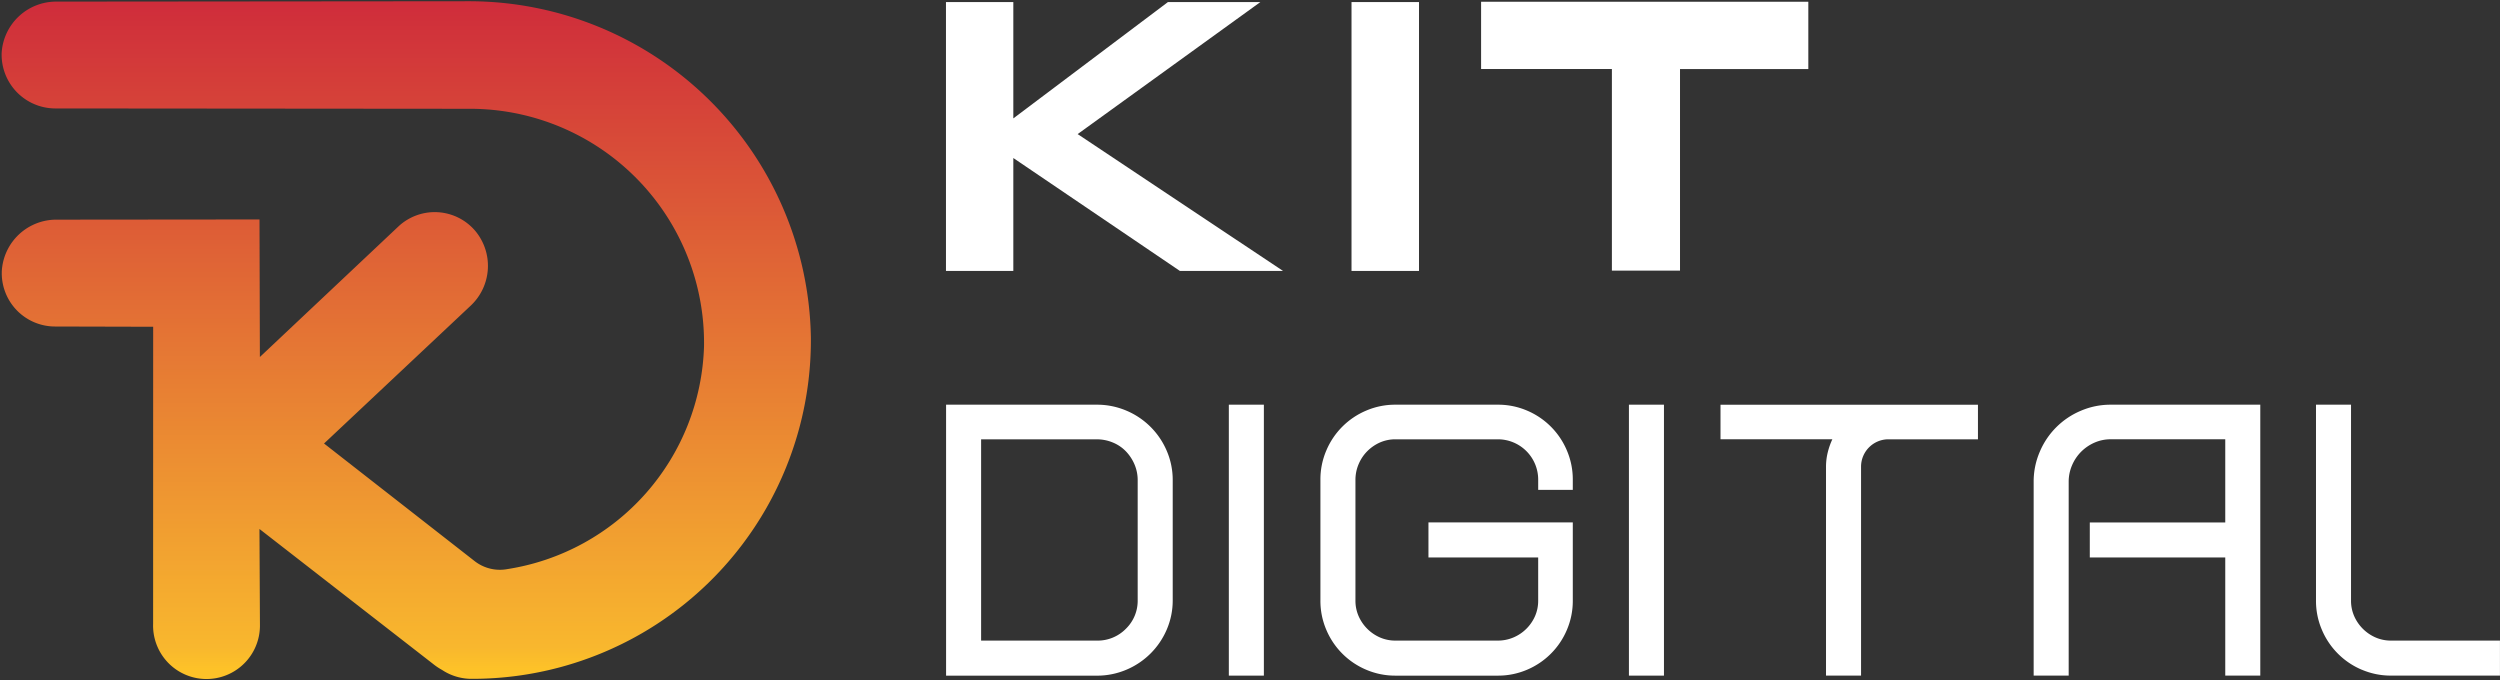 <svg xmlns="http://www.w3.org/2000/svg" xmlns:xlink="http://www.w3.org/1999/xlink" width="198.405" height="54" viewBox="0 0 198.405 54"><rect x="0" y="0" width="198.405" height="54" fill="#333333" stroke="none"/><defs><linearGradient id="linear-gradient" x1="-0.093" y1="0.499" x2="0.986" y2="0.499" gradientUnits="objectBoundingBox"><stop offset="0" stop-color="#cb1f3c"></stop><stop offset="0.97" stop-color="#f8b72e"></stop><stop offset="1" stop-color="#fdc228"></stop></linearGradient></defs><g id="kit-digital-logo-vector" transform="translate(610.192 -944.454) rotate(90)"><g id="Grupo_1943" data-name="Grupo 1943" transform="translate(976.571 535.109) rotate(-90)"><path id="Trazado_13003" data-name="Trazado 13003" d="M2.78,18.723h9.177a3.141,3.141,0,0,0,2.311-.938,3.1,3.1,0,0,0,.938-2.278V6a3.159,3.159,0,0,0-.251-1.256A3.445,3.445,0,0,0,14.268,3.7,3.051,3.051,0,0,0,13.23,3a3.276,3.276,0,0,0-1.273-.251H2.78Zm15.206-3.215a5.818,5.818,0,0,1-.469,2.328,6.013,6.013,0,0,1-3.215,3.2,5.938,5.938,0,0,1-2.345.469H0V0H11.957A5.942,5.942,0,0,1,14.3.469a6.013,6.013,0,0,1,3.215,3.2A5.823,5.823,0,0,1,17.986,6Z" transform="translate(0 0)" fill="#fff"></path></g><g id="Grupo_1944" data-name="Grupo 1944" transform="translate(998.073 509.889) rotate(90)"><rect id="Rect&#xE1;ngulo_112" data-name="Rect&#xE1;ngulo 112" width="2.78" height="21.503" fill="#fff"></rect></g><g id="Grupo_1945" data-name="Grupo 1945" transform="translate(976.571 505.401) rotate(-90)"><path id="Trazado_13004" data-name="Trazado 13004" d="M3.634,21.034A5.937,5.937,0,0,1,.469,17.869,5.82,5.82,0,0,1,0,15.541V5.962A5.822,5.822,0,0,1,.469,3.634,5.937,5.937,0,0,1,3.634.469,5.818,5.818,0,0,1,5.962,0h8.105A5.824,5.824,0,0,1,16.4.469,5.934,5.934,0,0,1,19.56,3.634a5.822,5.822,0,0,1,.469,2.328v.8H17.283v-.8a3.2,3.2,0,0,0-3.215-3.215H5.962A3.039,3.039,0,0,0,4.723,3a3.29,3.29,0,0,0-1,.687,3.234,3.234,0,0,0-.686,1.022A3.157,3.157,0,0,0,2.78,5.962v9.579a3.035,3.035,0,0,0,.251,1.239,3.29,3.29,0,0,0,1.691,1.691,3.035,3.035,0,0,0,1.239.251h8.105a3.154,3.154,0,0,0,1.256-.251,3.225,3.225,0,0,0,1.022-.687,3.271,3.271,0,0,0,.687-1,3.039,3.039,0,0,0,.251-1.239V12.124H8.574V9.344H20.029v6.2a5.82,5.82,0,0,1-.469,2.328A5.934,5.934,0,0,1,16.4,21.034a5.819,5.819,0,0,1-2.328.469H5.962a5.814,5.814,0,0,1-2.328-.469" transform="translate(0 0)" fill="#fff"></path></g><g id="Grupo_1946" data-name="Grupo 1946" transform="translate(998.073 478.137) rotate(90)"><rect id="Rect&#xE1;ngulo_113" data-name="Rect&#xE1;ngulo 113" width="2.78" height="21.503" transform="translate(0)" fill="#fff"></rect></g><g id="Grupo_1947" data-name="Grupo 1947" transform="translate(976.572 473.649) rotate(-90)"><path id="Trazado_13005" data-name="Trazado 13005" d="M8.507,3.8a5.618,5.618,0,0,1,.369-1.055H0V0H20.431V2.746h-7.1a2.172,2.172,0,0,0-2.177,2.177V21.5H8.373V4.924A4.747,4.747,0,0,1,8.507,3.8" transform="translate(0 0)" fill="#fff"></path></g><g id="Grupo_1948" data-name="Grupo 1948" transform="translate(976.571 448.797) rotate(-90)"><path id="Trazado_13006" data-name="Trazado 13006" d="M2.78,21.5H0V6.129A5.962,5.962,0,0,1,.486,3.735,6.09,6.09,0,0,1,3.735.486,5.972,5.972,0,0,1,6.13,0H17.986V21.5h-2.78V12.125H4.455V9.345H15.206v-6.6H6.13a3.179,3.179,0,0,0-1.306.268,3.472,3.472,0,0,0-1.055.72,3.413,3.413,0,0,0-.72,1.072A3.289,3.289,0,0,0,2.78,6.129Z" transform="translate(0)" fill="#fff"></path></g><g id="Grupo_1949" data-name="Grupo 1949" transform="translate(976.571 426.39) rotate(-90)"><path id="Trazado_13007" data-name="Trazado 13007" d="M3.634,21.034A5.934,5.934,0,0,1,.469,17.869,5.811,5.811,0,0,1,0,15.541V0H2.78V15.541a3.044,3.044,0,0,0,.251,1.239,3.294,3.294,0,0,0,1.692,1.691,3.033,3.033,0,0,0,1.239.251H14.6V21.5H5.962a5.815,5.815,0,0,1-2.328-.469" transform="translate(0 0)" fill="#fff"></path></g><g id="Grupo_1950" data-name="Grupo 1950" transform="translate(944.618 535.118) rotate(-90)"><path id="Trazado_13008" data-name="Trazado 13008" d="M0,0H5.345V9.233L17.615,0H24.95l-14.5,10.478L26.75,21.338H18.565L5.345,12.376v8.962H0Z" fill="#fff"></path></g><g id="Grupo_1951" data-name="Grupo 1951" transform="translate(944.618 502.933) rotate(-90)"><rect id="Rect&#xE1;ngulo_114" data-name="Rect&#xE1;ngulo 114" width="5.356" height="21.338" transform="translate(0 0)" fill="#fff"></rect></g><g id="Grupo_1952" data-name="Grupo 1952" transform="translate(944.593 492.649) rotate(-90)"><path id="Trazado_13009" data-name="Trazado 13009" d="M15.786,21.338H10.38v-16H0V0H25.969V5.342H15.786Z" transform="translate(0)" fill="#fff"></path></g><g id="Grupo_1953" data-name="Grupo 1953" transform="translate(944.623 545.769) rotate(0.15)"><path id="Trazado_13010" data-name="Trazado 13010" d="M.116,59.925A4.332,4.332,0,0,0,4.181,64.28a4.266,4.266,0,0,0,4.413-4.239L8.536,27.235A18.577,18.577,0,0,1,27.349,8.479a18.456,18.456,0,0,1,17.71,15.562,3.259,3.259,0,0,1-.639,2.613L35.13,38.615,24.155,27a4.328,4.328,0,0,0-5.923-.348,4.218,4.218,0,0,0-.348,6.1L28.278,43.725l-10.916.058.058,16.084a4.332,4.332,0,0,0,4.065,4.355A4.23,4.23,0,0,0,25.9,59.983V52.2l23.575-.058a4.24,4.24,0,1,0,.116-8.478l-7.665.058,10.684-13.82a4.843,4.843,0,0,0,.465-.7,4.238,4.238,0,0,0,.7-2.381A26.877,26.877,0,0,0,26.594,0,27.154,27.154,0,0,0,0,27.293Z" fill="url(#linear-gradient)"></path></g></g></svg>